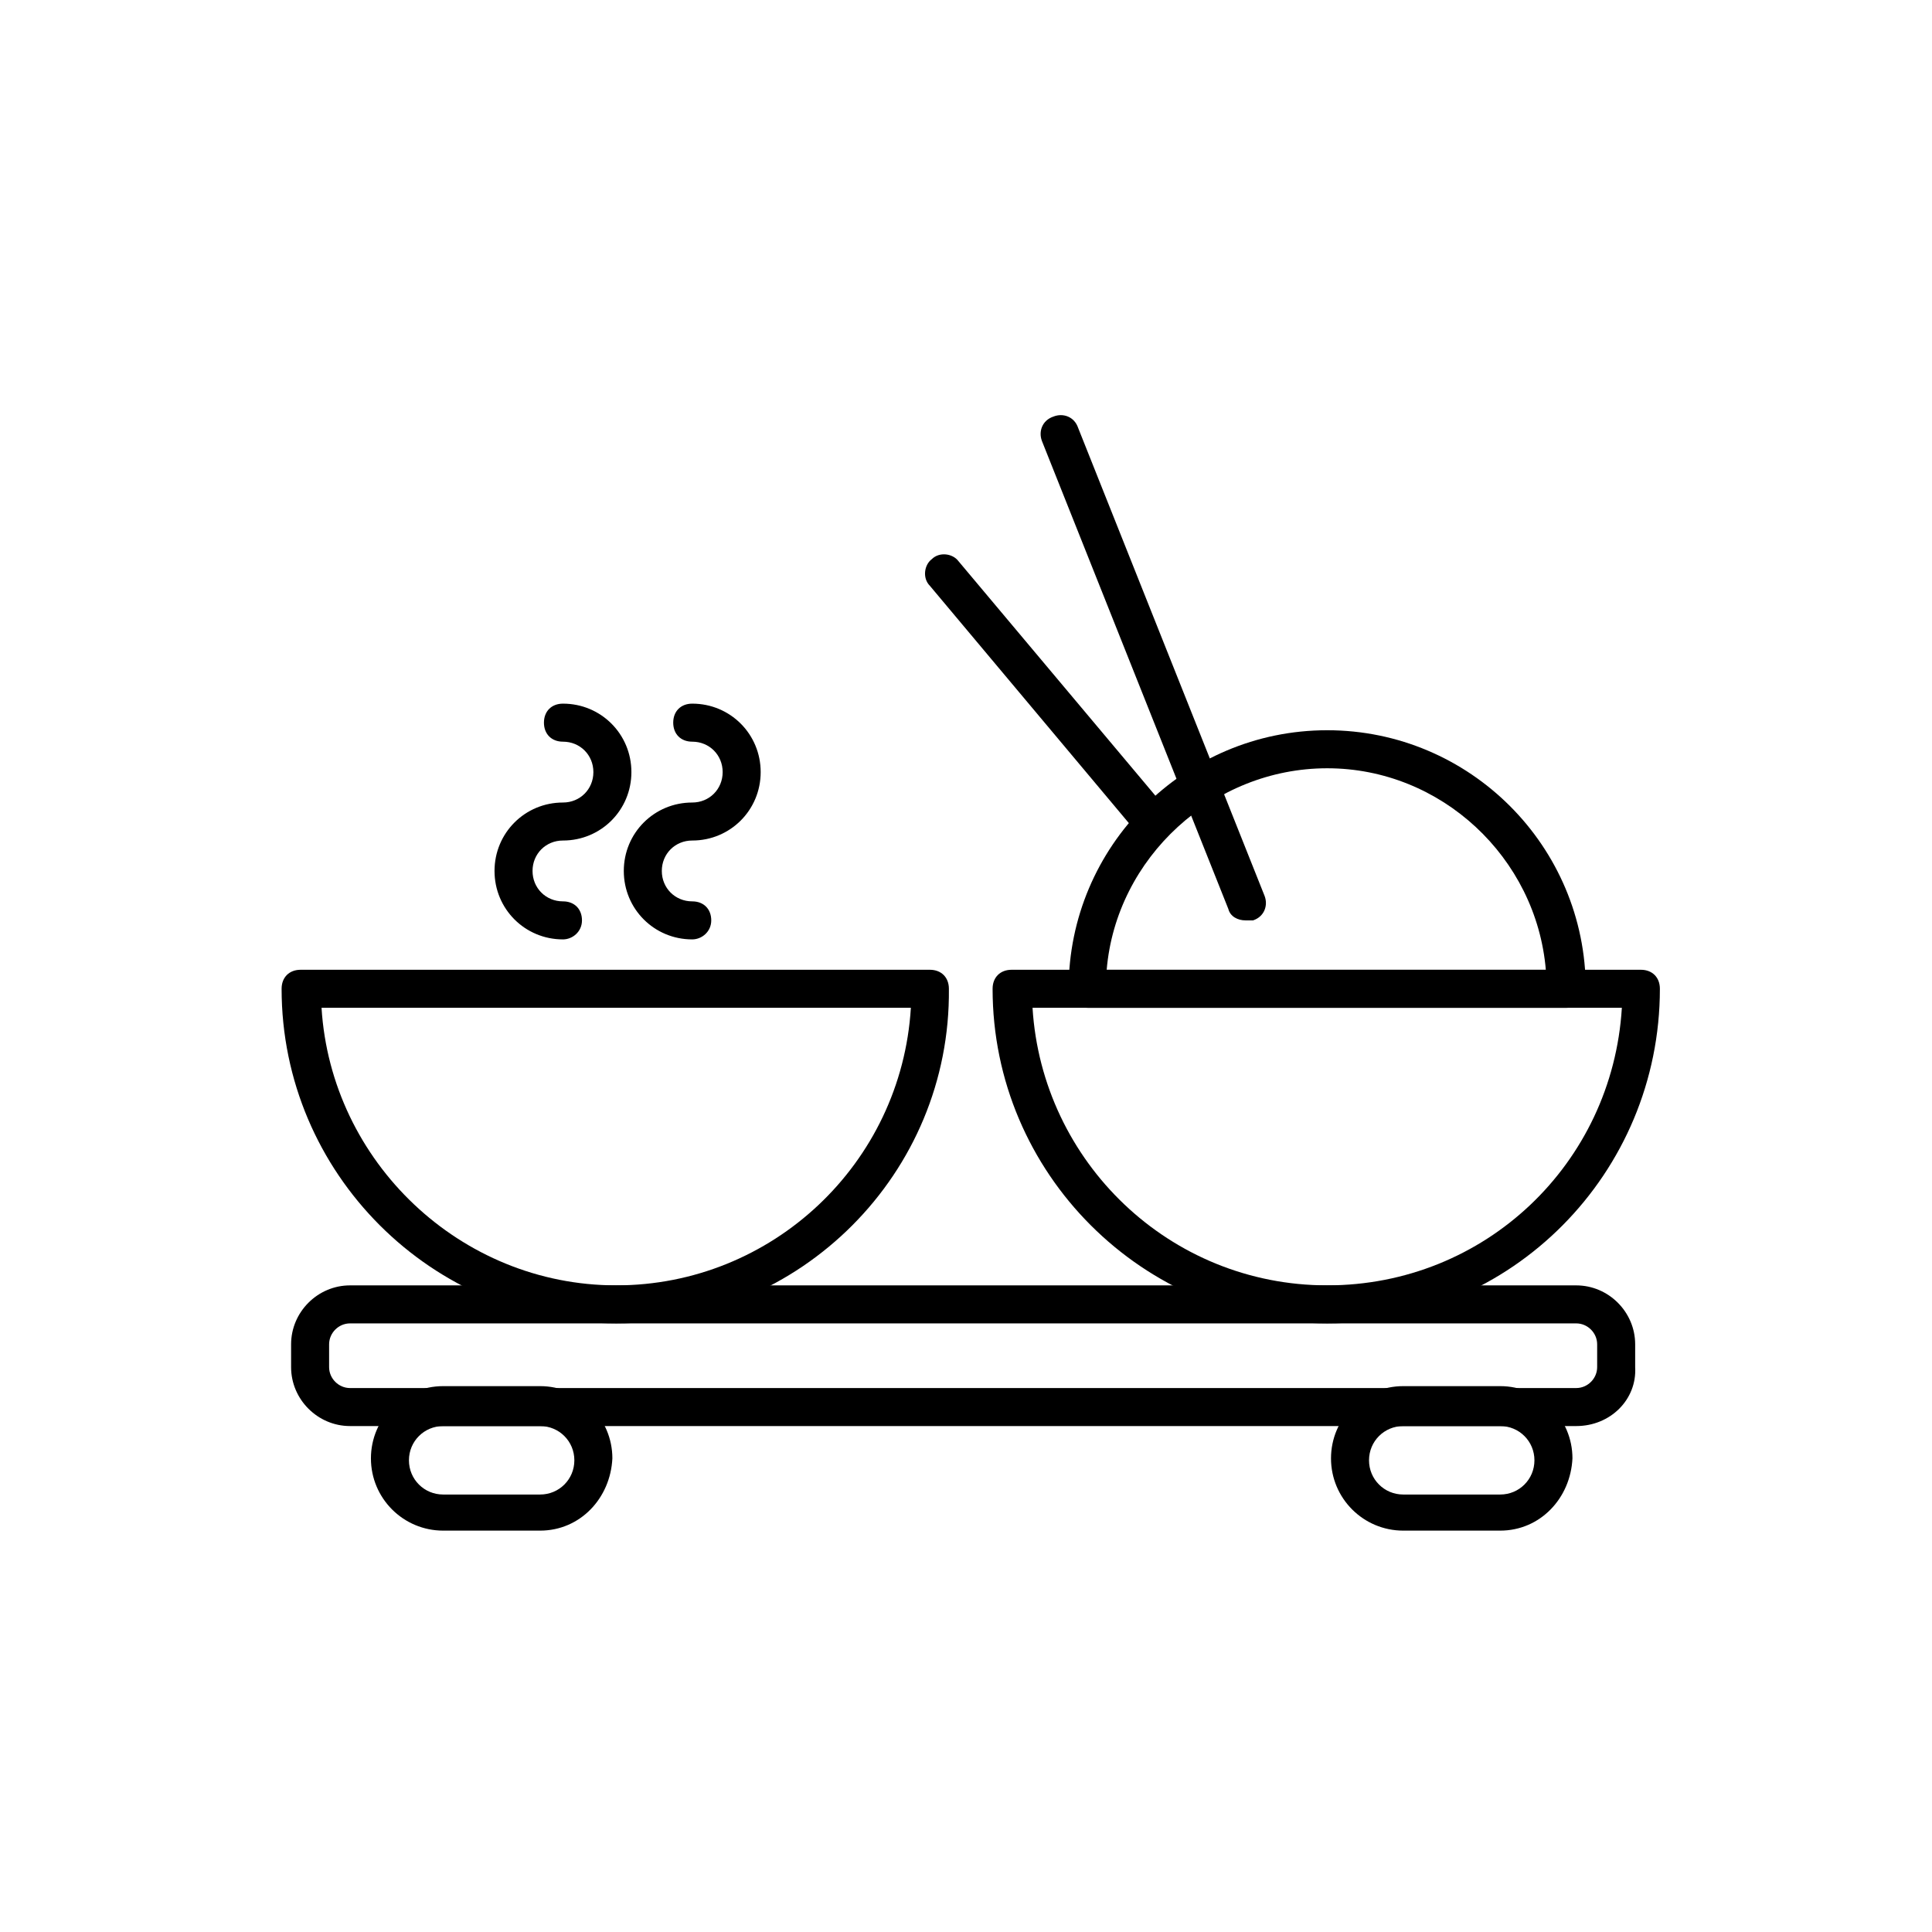 <?xml version="1.0" encoding="UTF-8"?>
<!-- Uploaded to: ICON Repo, www.svgrepo.com, Generator: ICON Repo Mixer Tools -->
<svg fill="#000000" width="800px" height="800px" version="1.1" viewBox="144 144 512 512" xmlns="http://www.w3.org/2000/svg">
 <g>
  <path d="m449.37 366.75c-1.512 0-3.023-0.504-4.031-2.016l-54.914-65.492c-2.016-2.016-1.512-5.543 0.504-7.055 2.016-2.016 5.543-1.512 7.055 0.504l55.418 66c2.016 2.016 1.512 5.543-0.504 7.055-1.008 0.5-2.016 1.004-3.527 1.004z"/>
  <path d="m474.06 387.91c-2.016 0-4.031-1.008-4.535-3.023l-49.371-123.94c-1.008-2.519 0-5.543 3.023-6.551 2.519-1.008 5.543 0 6.551 3.023l49.375 123.94c1.008 2.519 0 5.543-3.023 6.551h-2.019z"/>
  <path d="m307.3 494.71c-48.871 0-88.672-39.801-88.672-88.672 0-3.023 2.016-5.039 5.039-5.039h166.76c3.023 0 5.039 2.016 5.039 5.039 0.504 48.871-39.297 88.672-88.168 88.672zm-78.09-83.633c2.519 40.809 36.777 73.555 78.09 73.555s75.57-32.242 78.09-73.555z"/>
  <path d="m293.19 392.95c-10.078 0-18.137-8.062-18.137-18.137 0-10.078 8.062-18.137 18.137-18.137 4.535 0 8.062-3.527 8.062-8.062s-3.527-8.062-8.062-8.062c-3.023 0-5.039-2.016-5.039-5.039 0-3.023 2.016-5.039 5.039-5.039 10.078 0 18.137 8.062 18.137 18.137 0 10.078-8.062 18.137-18.137 18.137-4.535 0-8.062 3.527-8.062 8.062 0 4.535 3.527 8.062 8.062 8.062 3.023 0 5.039 2.016 5.039 5.039s-2.519 5.039-5.039 5.039z"/>
  <path d="m327.45 392.95c-10.078 0-18.137-8.062-18.137-18.137 0-10.078 8.062-18.137 18.137-18.137 4.535 0 8.062-3.527 8.062-8.062s-3.527-8.062-8.062-8.062c-3.023 0-5.039-2.016-5.039-5.039 0-3.023 2.016-5.039 5.039-5.039 10.078 0 18.137 8.062 18.137 18.137 0 10.078-8.062 18.137-18.137 18.137-4.535 0-8.062 3.527-8.062 8.062 0 4.535 3.527 8.062 8.062 8.062 3.023 0 5.039 2.016 5.039 5.039s-2.519 5.039-5.039 5.039z"/>
  <path d="m495.72 494.71c-48.871 0-88.672-39.801-88.672-88.672 0-3.023 2.016-5.039 5.039-5.039h166.76c3.023 0 5.039 2.016 5.039 5.039 0 48.871-39.297 88.672-88.168 88.672zm-78.09-83.633c2.519 40.809 36.273 73.555 78.09 73.555s75.57-32.242 78.09-73.555z"/>
  <path d="m559.2 411.08h-126.96c-3.023 0-5.039-2.016-5.039-5.039 0-37.785 30.73-68.52 68.52-68.52 37.785 0 68.52 30.73 68.52 68.52 0 3.023-2.519 5.039-5.039 5.039zm-121.92-10.074h116.38c-2.519-29.727-27.711-53.406-57.938-53.406-30.23 0-55.922 23.68-58.441 53.406z"/>
  <path d="m561.72 521.92h-324.96c-8.566 0-15.617-7.055-15.617-15.617v-6.047c0-8.566 7.055-15.617 15.617-15.617h324.96c8.566 0 15.617 7.055 15.617 15.617v6.047c0.504 8.562-6.551 15.617-15.617 15.617zm-324.96-27.207c-3.023 0-5.543 2.519-5.543 5.543v6.047c0 3.023 2.519 5.543 5.543 5.543h324.96c3.023 0 5.543-2.519 5.543-5.543v-6.047c0-3.023-2.519-5.543-5.543-5.543z"/>
  <path d="m287.14 549.63h-25.695c-10.578 0-19.145-8.566-19.145-19.145s8.566-19.145 19.145-19.145h25.695c10.578 0 19.145 8.566 19.145 19.145-0.504 10.582-8.562 19.145-19.145 19.145zm-25.695-27.707c-5.039 0-9.07 4.031-9.07 9.07 0 5.039 4.031 9.07 9.07 9.07h25.695c5.039 0 9.07-4.031 9.07-9.07 0-5.039-4.031-9.07-9.07-9.07z"/>
  <path d="m541.57 549.63h-25.695c-10.578 0-19.145-8.566-19.145-19.145s8.566-19.145 19.145-19.145h25.695c10.578 0 19.145 8.566 19.145 19.145-0.504 10.582-8.566 19.145-19.145 19.145zm-25.695-27.707c-5.039 0-9.07 4.031-9.07 9.07 0 5.039 4.031 9.07 9.07 9.07h25.695c5.039 0 9.07-4.031 9.07-9.07 0-5.039-4.031-9.07-9.07-9.07z"/>
 </g>
</svg>